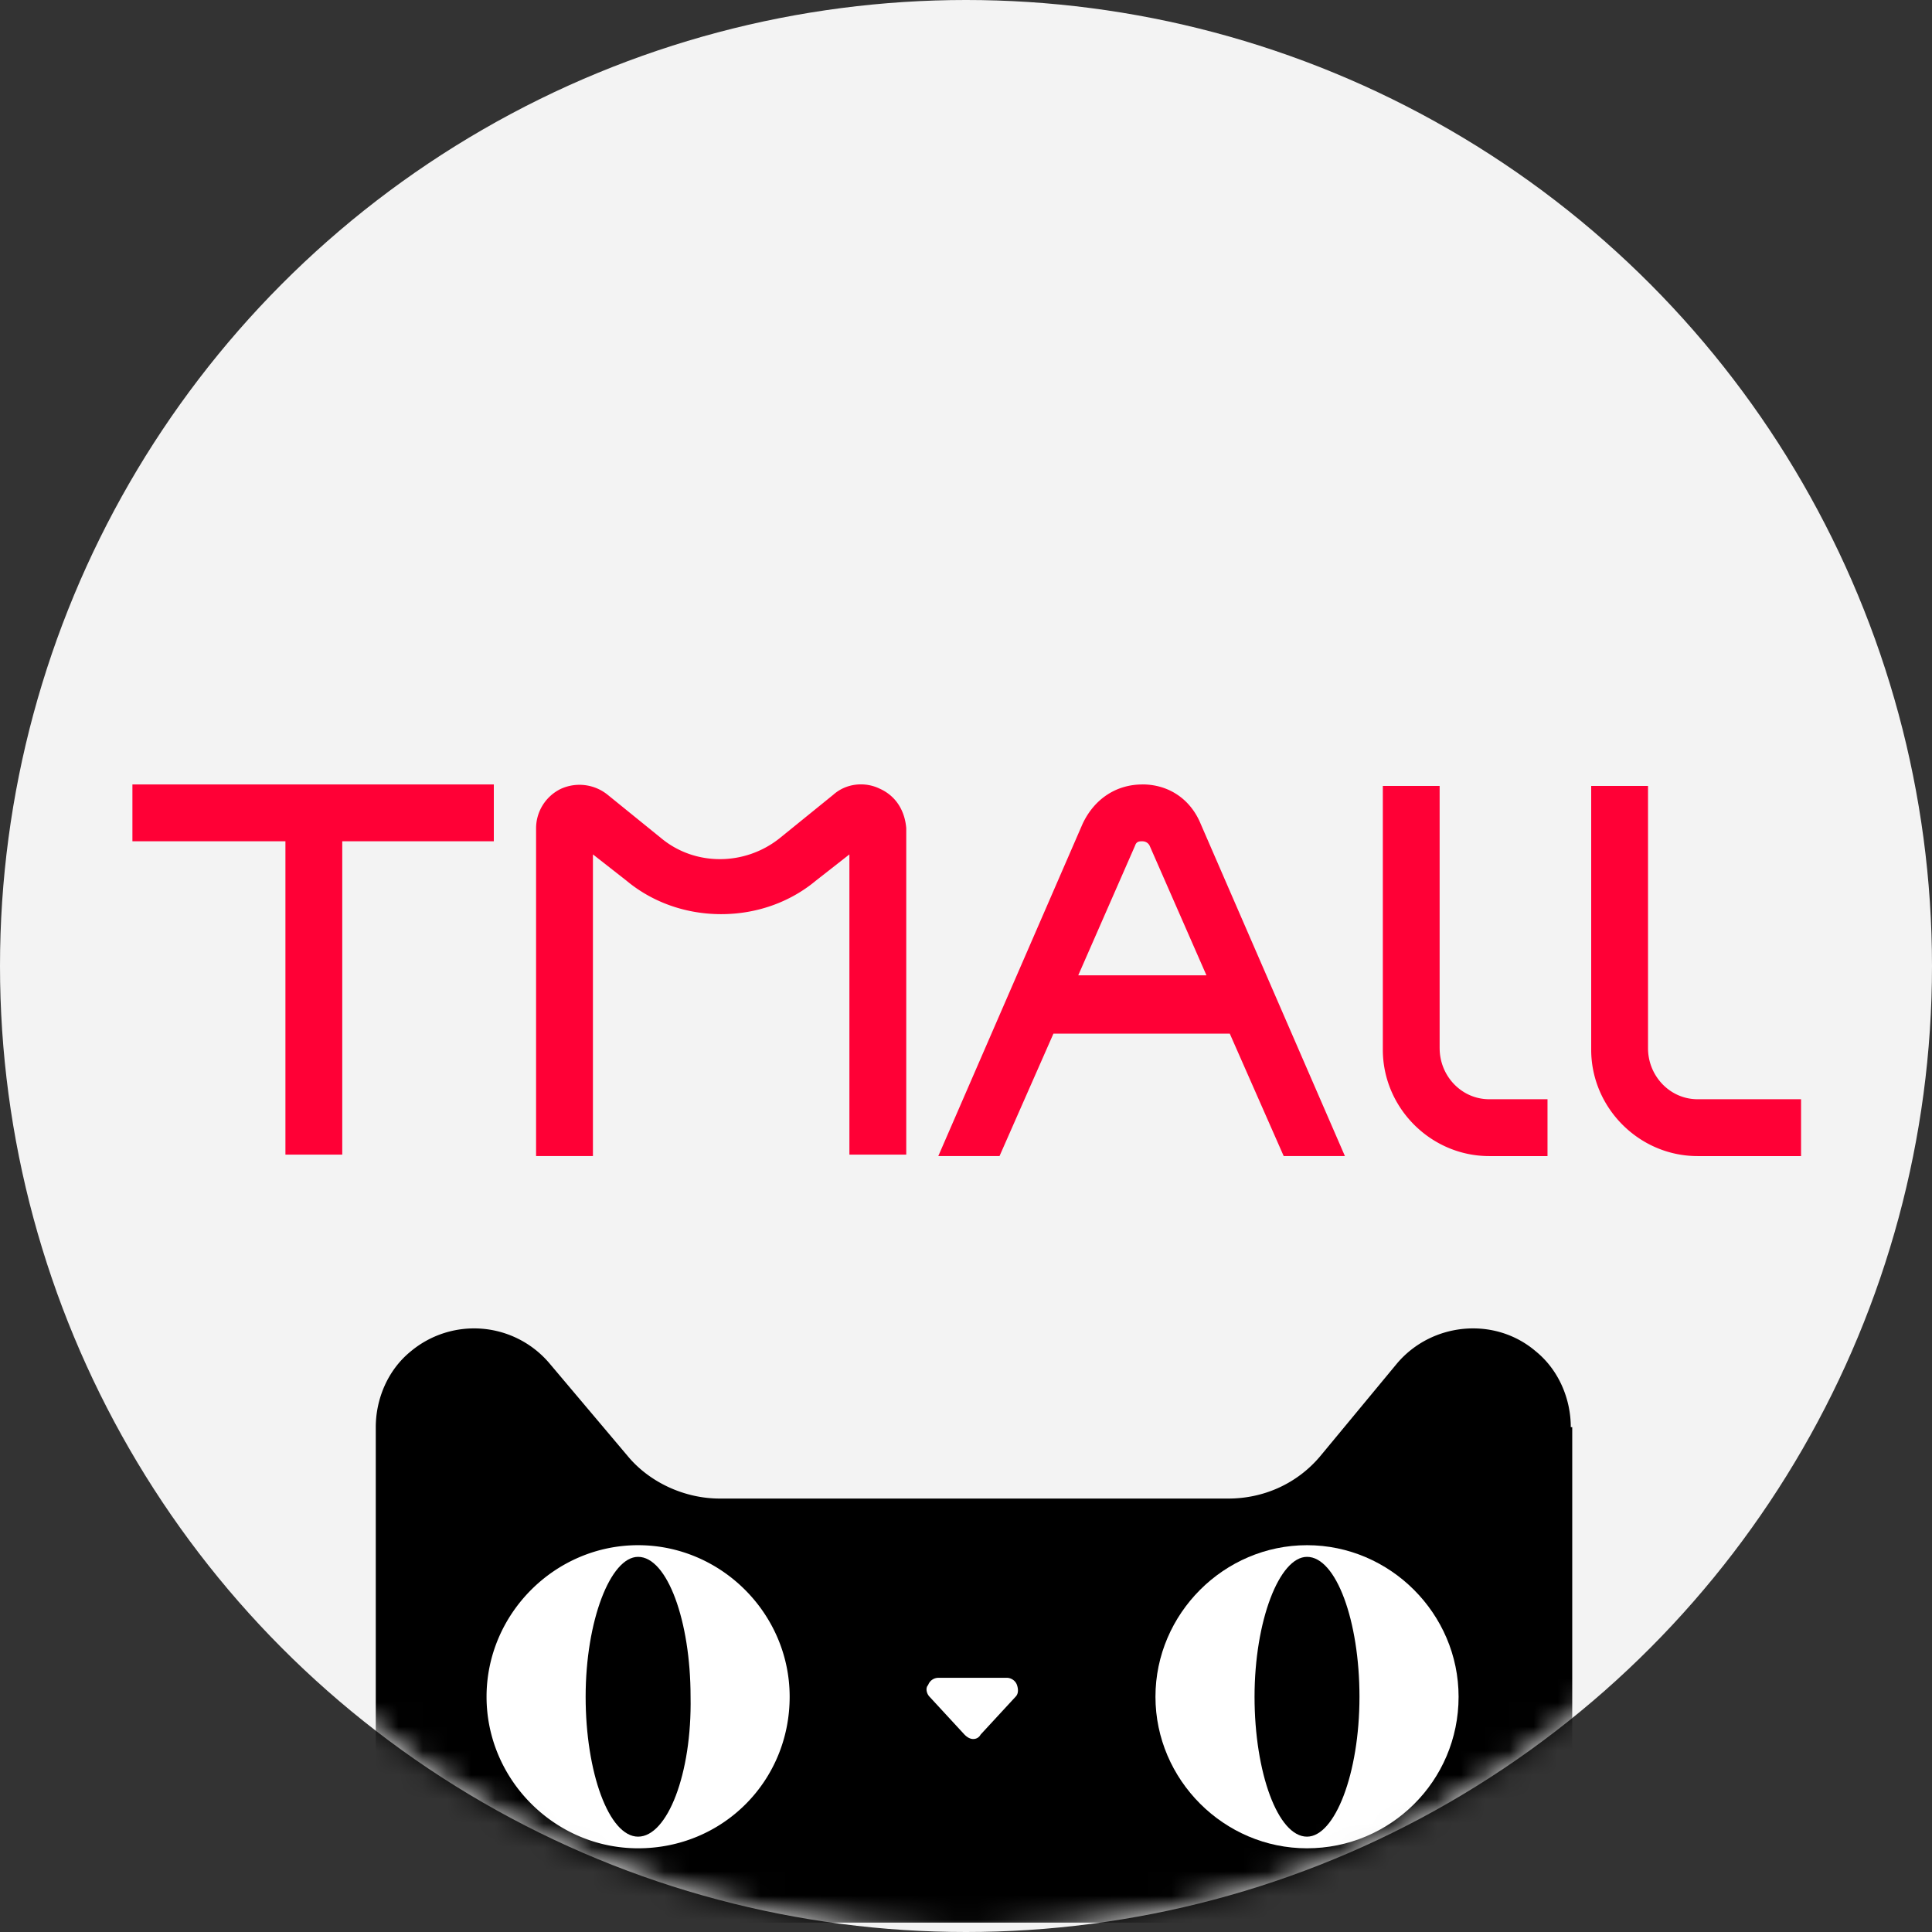 <svg width="80" height="80" viewBox="0 0 80 80" xmlns="http://www.w3.org/2000/svg" xmlns:xlink="http://www.w3.org/1999/xlink"><rect x="0" y="0" width="80" height="80" fill="#333333" stroke="none"/><defs><circle id="a" cx="40" cy="40" r="40"/></defs><g fill="none" fill-rule="evenodd"><mask id="b" fill="#fff"><use xlink:href="#a"/></mask><use fill="#F3F3F3" xlink:href="#a"/><g fill-rule="nonzero" mask="url(#b)"><path d="M65.043 59.095c0-1.147-.483-2.354-1.448-3.138-1.69-1.448-4.285-1.207-5.733.483l-3.198 3.862c-.966 1.146-2.354 1.75-3.802 1.75h-21.06c-1.449 0-2.897-.664-3.802-1.75l-3.259-3.862a4.09 4.09 0 0 0-5.732-.483c-.966.784-1.449 1.991-1.449 3.138v15.267a5.254 5.254 0 0 0 5.25 5.25h39.043a5.254 5.254 0 0 0 5.25-5.25V59.095h-.06z" fill="#000"/><path d="M40.302 72.009c-.121 0-.242-.06-.362-.181l-1.449-1.57c-.12-.12-.18-.361-.06-.482a.454.454 0 0 1 .422-.302h2.837c.18 0 .362.12.422.302.06.18.06.362-.06.483l-1.449 1.569a.332.332 0 0 1-.301.18zM26.422 76.534c-3.44 0-6.275-2.836-6.275-6.275 0-3.44 2.836-6.276 6.275-6.276 3.44 0 6.276 2.836 6.276 6.276 0 3.5-2.776 6.275-6.276 6.275z" fill="#FFF"/><path d="M26.422 76.052c-1.206 0-2.172-2.655-2.172-5.793 0-3.138 1.026-5.793 2.172-5.793 1.207 0 2.173 2.655 2.173 5.793.06 3.198-.966 5.793-2.173 5.793z" fill="#000"/><path d="M54.12 76.534c-3.439 0-6.275-2.836-6.275-6.275 0-3.44 2.836-6.276 6.276-6.276s6.276 2.836 6.276 6.276c0 3.5-2.837 6.275-6.276 6.275z" fill="#FFF"/><path d="M54.12 76.052c-1.206 0-2.172-2.655-2.172-5.793 0-3.138 1.026-5.793 2.173-5.793 1.207 0 2.172 2.655 2.172 5.793 0 3.198-1.026 5.793-2.172 5.793z" fill="#000"/><g fill="#FF0036"><path d="M5.483 34.836h6.336V47.81h2.353V34.836h6.276v-2.353H5.483zM68.241 43.405V32.543h-2.353v10.923c0 2.413 1.991 4.405 4.405 4.405h4.285v-2.354h-4.285c-1.146 0-2.052-.965-2.052-2.112zM59.612 43.405V32.543H57.26v10.923c0 2.413 1.991 4.405 4.405 4.405h2.414v-2.354h-2.414c-1.147 0-2.052-.965-2.052-2.112zM36.44 32.664c-.604-.302-1.388-.242-1.931.241l-2.233 1.81c-1.448 1.147-3.5 1.147-4.888 0l-2.233-1.81a1.858 1.858 0 0 0-1.93-.241 1.817 1.817 0 0 0-1.027 1.63V47.87h2.354V35.379l1.388 1.087c1.086.905 2.474 1.387 3.922 1.387s2.836-.482 3.922-1.387l1.388-1.087V47.81h2.354V34.293c-.06-.724-.423-1.327-1.086-1.63zM47.302 32.483c-1.086 0-1.992.603-2.474 1.63L38.853 47.87h2.535l2.233-5.07h7.301l2.233 5.07h2.535l-5.974-13.759c-.423-1.026-1.328-1.63-2.414-1.63zm-2.655 7.905L47 35.018c.06-.182.181-.182.302-.182.12 0 .241.06.301.181l2.354 5.37h-5.31z"/></g></g></g></svg>
